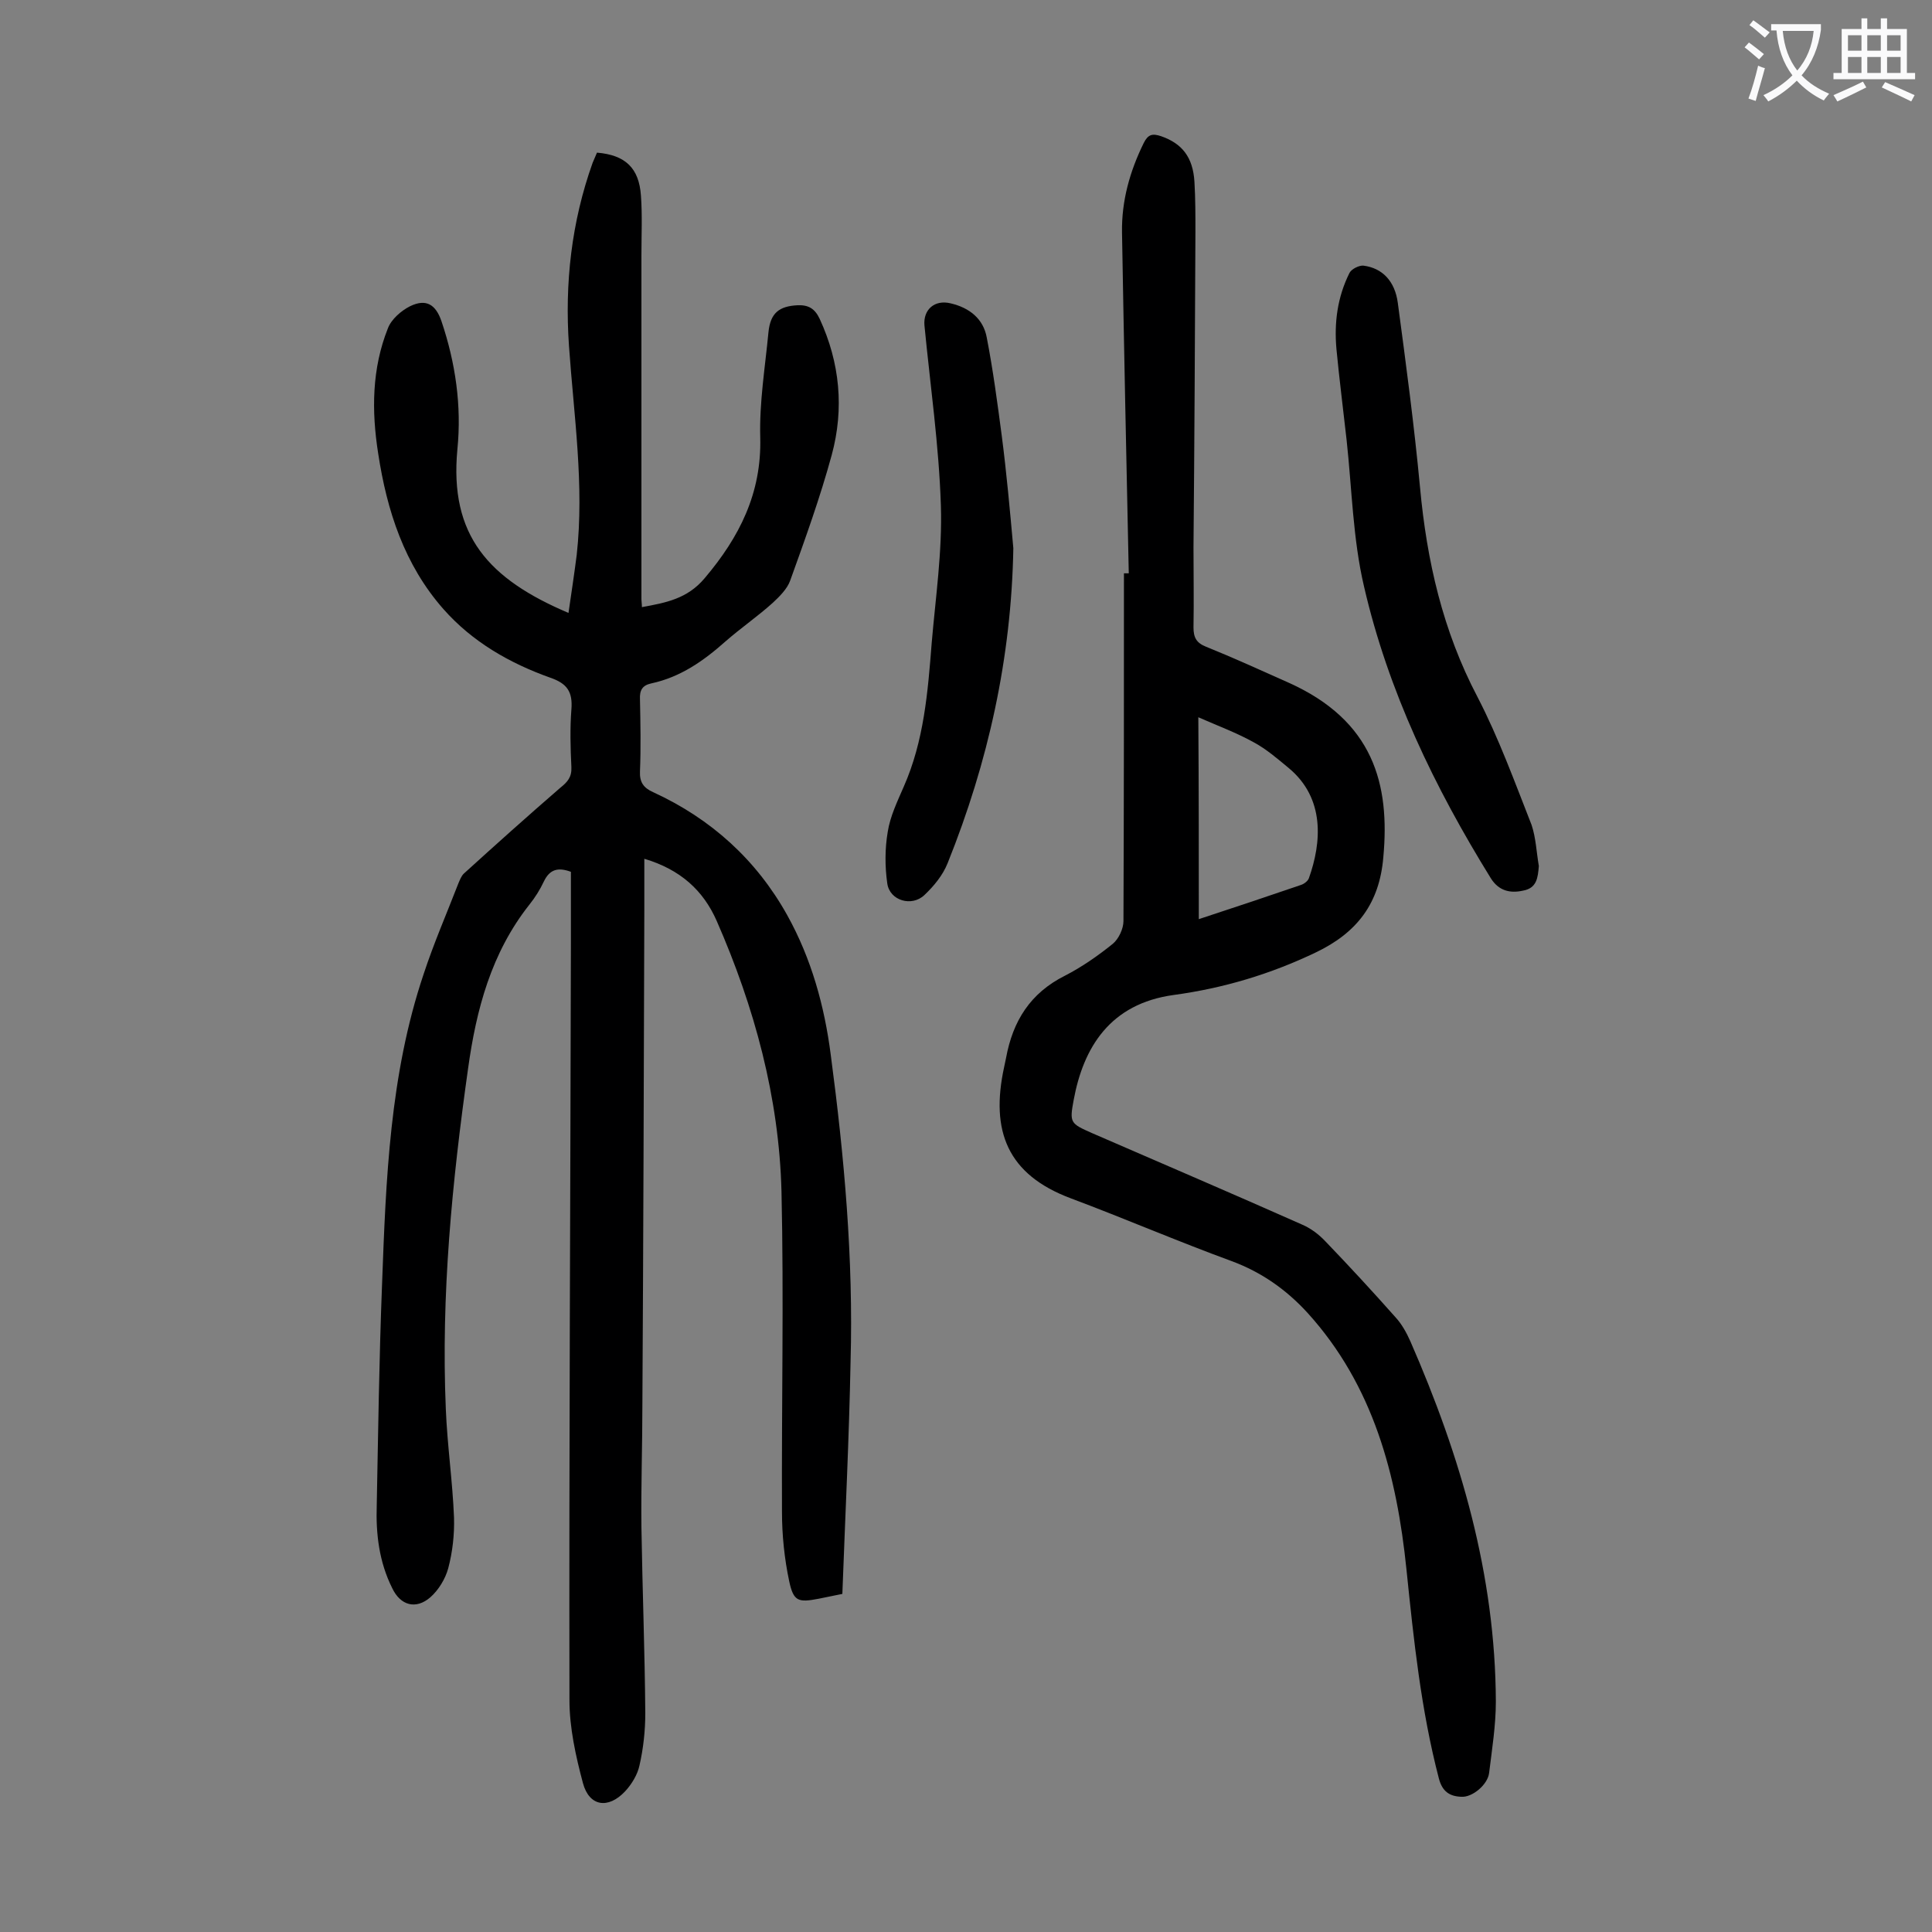 <svg enable-background="new 0 0 400 400" viewBox="0 0 400 400" xmlns="http://www.w3.org/2000/svg"><rect x="0" y="0" width="400" height="400" fill="#808080" stroke="none"/><g fill="#000001"><path d="m174.4 330c-1.9.4-3.4.7-4.9 1-4.2.8-5.2.6-6.1-3.6-1-4.7-1.5-9.6-1.5-14.4-.1-22.1.4-44.2-.1-66.3-.5-19.5-5.6-38.2-13.4-56-2.8-6.4-7.6-10.7-15-12.9v10.7c-.1 34.1-.2 68.1-.4 102.2 0 8.5-.3 17-.2 25.5.2 12.8.7 25.6.8 38.5 0 3.6-.4 7.3-1.2 10.8-.4 1.9-1.6 3.9-3 5.4-3.5 3.7-7.4 3.1-8.7-1.7-1.5-5.6-2.8-11.5-2.8-17.2-.1-52.2.2-104.4.3-156.6 0-5 0-9.9 0-14.9-2.7-1-4.4-.5-5.6 2-.8 1.7-1.8 3.3-3 4.8-7.9 10-11 21.7-12.7 34-3.3 23.4-5.6 46.8-4.6 70.4.3 7.5 1.4 15 1.7 22.5.1 3.5-.3 7.1-1.2 10.5-.6 2.2-2 4.5-3.7 6-3 2.6-6.2 1.7-7.9-1.9-2.7-5.4-3.4-11.2-3.2-17.1.3-15.3.5-30.5 1.1-45.8.8-21.7 1.6-43.4 8.6-64.2 2.1-6.4 4.8-12.6 7.2-18.8.3-.7.6-1.5 1.1-2 6.6-6 13.3-12 20-17.8 1.5-1.2 2.4-2.2 2.3-4.3-.2-4-.3-8 0-11.9.3-3.7-.9-5.4-4.4-6.6-8.4-3-16.1-7.4-22.1-14.2-8.1-9.2-11.7-20.4-13.5-32.2-1.4-8.9-1.3-17.6 2-25.9.7-1.9 2.8-3.7 4.6-4.6 3.3-1.6 5.3-.4 6.5 3.1 2.9 8.6 4.2 17.5 3.3 26.5-1.7 17.9 6.5 26.9 23 33.9.6-4.1 1.2-8.1 1.7-12 1.6-14.5-.6-28.9-1.6-43.3-.9-12.9.5-25.6 4.9-37.9.3-.7.6-1.4.9-2.1 5.9.5 8.7 3.2 9.1 8.9.3 4.1.1 8.2.1 12.3v71.3c0 .4.1.9.1 1.6 4.9-.9 9.4-1.7 13-6 7.2-8.5 11.8-17.6 11.5-29.1-.2-7.3 1-14.5 1.7-21.8.4-4 2.2-5.4 6-5.6 2.3-.1 3.6.7 4.6 2.8 4.2 9.1 5.1 18.6 2.5 28.2-2.4 8.8-5.5 17.4-8.6 26-.6 1.7-2.2 3.3-3.6 4.6-3.1 2.8-6.6 5.2-9.8 8-4.5 4-9.3 7.4-15.4 8.7-1.8.4-2.4 1.4-2.3 3.3.1 5 .2 10 0 14.9-.1 2.2.7 3.4 2.7 4.3 12 5.5 21.4 14 27.8 25.5 5 9 7.7 18.8 9 28.9 2.8 21.1 4.7 42.2 4.1 63.5-.3 15.8-1.1 31.8-1.7 48.1z"/><path d="m233.7 118.7c-.5-23.5-1-47.1-1.4-70.6-.1-6.5 1.6-12.6 4.5-18.5.9-1.8 1.8-2 3.6-1.4 4.3 1.5 6.6 4.3 6.9 9.5.2 3.4.2 6.9.2 10.3-.1 21.8-.2 43.6-.4 65.3 0 5.5.1 11.1 0 16.6 0 2.1.6 3.2 2.6 4 5.7 2.3 11.4 4.9 17 7.4 17.7 7.9 21.1 21.1 19.7 36.2-.8 9.5-5.4 15.6-14 19.7-9.4 4.5-19.1 7.4-29.4 8.8-13.2 1.8-18.7 10.9-20.7 21.7-.9 4.8-.7 4.9 3.8 6.9 14.5 6.3 29 12.5 43.4 18.9 1.9.8 3.6 2.1 5 3.6 4.9 5.1 9.7 10.3 14.4 15.6 1.3 1.4 2.3 3.2 3.1 5 10.4 23.8 17.6 48.3 17.7 74.6 0 4.9-.8 9.9-1.4 14.8-.3 2.4-3.5 5.1-5.8 4.9-2.4-.1-3.9-1.1-4.6-3.8-3.7-14.2-5.2-28.6-6.7-43.2-2-19.5-6.8-38.1-20.5-53.2-4.4-4.8-9.5-8.4-15.7-10.7-11.2-4.1-22.1-8.8-33.3-13-13.1-4.9-16.7-13.9-13.8-27.2.1-.6.3-1.3.4-1.9 1.4-7.6 5-13.4 12.2-17 3.5-1.8 6.8-4.1 9.9-6.6 1.2-1 2.2-3.1 2.2-4.7.1-24 .1-48 .1-72 .4 0 .7 0 1 0zm14.5 71.6c7.3-2.4 14.2-4.7 21.2-7.1.6-.2 1.4-.8 1.6-1.4 2.6-7.3 3.4-16.5-4.2-22.8-2.3-1.9-4.6-3.9-7.2-5.3-3.6-2-7.4-3.4-11.5-5.2.1 14.5.1 28 .1 41.8z"/><path d="m318.6 179.3c-.2 2.4-.4 4.6-3.3 5.1-2.7.6-5 0-6.6-2.5-11.7-18.9-21.3-38.8-26.3-60.5-2.3-9.8-2.5-20.2-3.6-30.3-.7-6.3-1.5-12.5-2.1-18.8-.5-5.5.2-10.8 2.7-15.8.4-.8 2-1.6 2.9-1.5 3.9.5 6.5 3.2 7.1 7.7 1.7 12.7 3.4 25.4 4.6 38.2 1.4 15.2 4.7 29.7 11.9 43.4 4.4 8.5 7.7 17.6 11.2 26.5.9 2.7 1 5.6 1.5 8.5z"/><path d="m209.8 113.5c-.4 22.7-5.2 44.3-13.6 65.2-1 2.5-2.8 4.7-4.8 6.6-2.6 2.5-7.2 1.2-7.7-2.4-.5-3.5-.5-7.2.1-10.7.5-3.2 2-6.3 3.3-9.3 4.2-9.5 5-19.6 5.8-29.8.8-9.4 2.2-18.9 1.9-28.4-.4-12.5-2.2-24.9-3.4-37.3-.3-3.3 2.1-5.4 5.4-4.6 3.9.9 6.8 3.2 7.5 7.1 1.3 6.7 2.2 13.5 3.1 20.3 1 7.7 1.7 15.5 2.4 23.3z"/></g><path d="m362.1 8.8c1.1.8 2.1 1.6 3.1 2.4l-1 1.1c-1.3-1.1-2.3-2-3-2.5zm1.9 4.8c.5.2.9.4 1.4.5-.6 2.3-1.3 4.5-1.9 6.8l-1.5-.5c.8-2.1 1.4-4.3 2-6.8zm-1-9.4c1.3.9 2.4 1.8 3.4 2.5l-1 1.1c-1.4-1.2-2.4-2.1-3.2-2.6zm3.7 2.2v-1.4h10.3v1.2c-.5 3.6-1.8 6.8-4 9.4 1.5 1.6 3.4 2.8 5.7 3.8-.3.4-.7.8-1.1 1.4-2.3-1.1-4.1-2.5-5.6-4.1-1.6 1.6-3.6 3.1-5.9 4.3-.3-.5-.7-.9-1-1.3 2.4-1.1 4.4-2.5 6-4.1-1.9-2.5-3-5.6-3.3-9.3h-1.1zm8.8 0h-6.4c.3 3.3 1.3 6 3 8.2 2-2.3 3.1-5.1 3.4-8.2z" fill="#fafafb"/><path d="m385.3 3.8h1.3v2.2h2.8v-2.2h1.3v2.2h4.1v9.1h1.7v1.3h-16.9v-1.3h1.7v-9.1h4.1v-2.2zm.4 13.1.7 1.2c-1.8.9-3.8 1.9-6 2.9-.2-.4-.5-.8-.8-1.3 2.3-1 4.3-1.9 6.1-2.8zm-3.1-6.4h2.8v-3.2h-2.8zm0 4.6h2.8v-3.3h-2.8zm4-4.6h2.8v-3.2h-2.8zm0 4.6h2.8v-3.3h-2.8zm3.7 1.9c2.1.9 4.1 1.8 6.1 2.7l-.7 1.3c-2.2-1.1-4.2-2-6.1-2.9zm3.2-9.7h-2.8v3.2h2.8zm-2.8 7.8h2.8v-3.3h-2.8z" fill="#fafafb"/></svg>